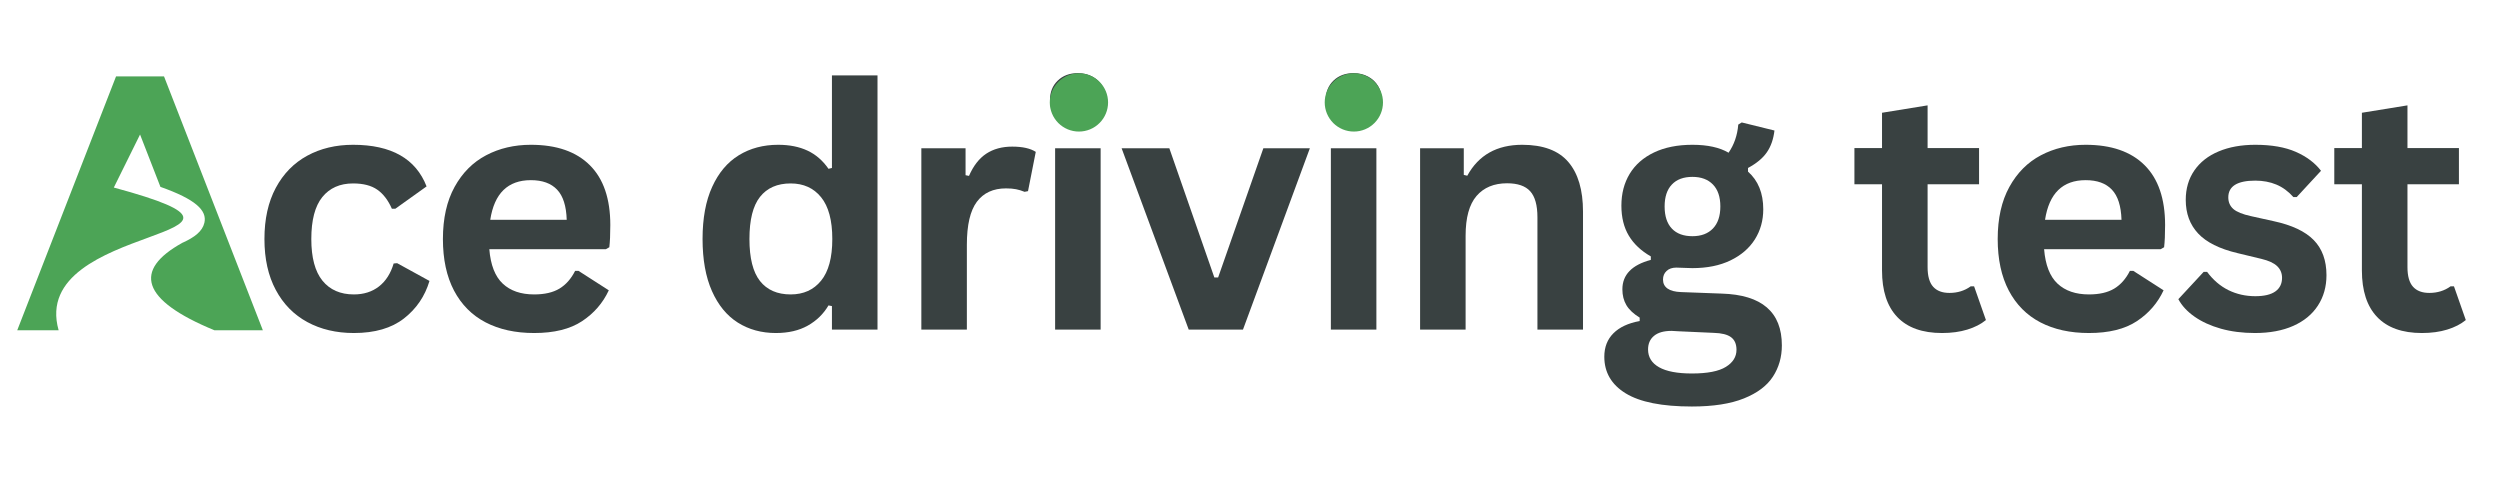 <svg xmlns="http://www.w3.org/2000/svg" xmlns:xlink="http://www.w3.org/1999/xlink" width="1000" zoomAndPan="magnify" viewBox="0 0 750 150" height="200" preserveAspectRatio="xMidYMid meet" version="1.0"><defs><g/><clipPath id="ddb020c68e"><path d="M 5.168 22.906 L 78.668 22.906 L 78.668 99.406 L 5.168 99.406 Z M 5.168 22.906 " clip-rule="nonzero"/></clipPath></defs><g fill="#394141" fill-opacity="1"><g transform="translate(74.456, 98.875)"><g><path d="M 31.703 1.031 C 26.441 1.031 21.789 -0.062 17.75 -2.25 C 13.707 -4.438 10.551 -7.648 8.281 -11.891 C 6.008 -16.129 4.875 -21.223 4.875 -27.172 C 4.875 -33.16 6.008 -38.273 8.281 -42.516 C 10.551 -46.754 13.691 -49.969 17.703 -52.156 C 21.711 -54.344 26.301 -55.438 31.469 -55.438 C 42.938 -55.438 50.285 -51.273 53.516 -42.953 L 44.141 -36.25 L 43.109 -36.25 C 41.984 -38.812 40.523 -40.719 38.734 -41.969 C 36.941 -43.219 34.52 -43.844 31.469 -43.844 C 27.52 -43.844 24.441 -42.477 22.234 -39.75 C 20.035 -37.02 18.938 -32.828 18.938 -27.172 C 18.938 -21.586 20.051 -17.422 22.281 -14.672 C 24.52 -11.922 27.66 -10.547 31.703 -10.547 C 34.672 -10.547 37.18 -11.344 39.234 -12.938 C 41.285 -14.539 42.754 -16.836 43.641 -19.828 L 44.688 -19.922 L 54.391 -14.594 C 53.016 -9.988 50.457 -6.234 46.719 -3.328 C 42.988 -0.422 37.984 1.031 31.703 1.031 Z M 31.703 1.031 "/></g></g></g><g fill="#394141" fill-opacity="1"><g transform="translate(127.999, 98.875)"><g><path d="M 53.75 -24.109 L 18.797 -24.109 C 19.18 -19.379 20.523 -15.938 22.828 -13.781 C 25.129 -11.625 28.27 -10.547 32.25 -10.547 C 35.375 -10.547 37.906 -11.129 39.844 -12.297 C 41.781 -13.473 43.344 -15.242 44.531 -17.609 L 45.562 -17.609 L 54.641 -11.781 C 52.867 -7.969 50.191 -4.879 46.609 -2.516 C 43.023 -0.148 38.238 1.031 32.25 1.031 C 26.625 1.031 21.766 -0.035 17.672 -2.172 C 13.586 -4.305 10.43 -7.484 8.203 -11.703 C 5.984 -15.93 4.875 -21.086 4.875 -27.172 C 4.875 -33.348 6.039 -38.555 8.375 -42.797 C 10.719 -47.047 13.875 -50.211 17.844 -52.297 C 21.82 -54.391 26.297 -55.438 31.266 -55.438 C 38.961 -55.438 44.859 -53.395 48.953 -49.312 C 53.047 -45.238 55.094 -39.254 55.094 -31.359 C 55.094 -28.504 54.992 -26.285 54.797 -24.703 Z M 42.016 -32.938 C 41.891 -37.082 40.926 -40.098 39.125 -41.984 C 37.332 -43.879 34.711 -44.828 31.266 -44.828 C 24.359 -44.828 20.297 -40.863 19.078 -32.938 Z M 42.016 -32.938 "/></g></g></g><g fill="#394141" fill-opacity="1"><g transform="translate(184.6, 98.875)"><g/></g></g><g fill="#394141" fill-opacity="1"><g transform="translate(205.893, 98.875)"><g><path d="M 26.875 1.031 C 22.57 1.031 18.766 -0.008 15.453 -2.094 C 12.148 -4.188 9.562 -7.344 7.688 -11.562 C 5.812 -15.789 4.875 -20.992 4.875 -27.172 C 4.875 -33.391 5.836 -38.609 7.766 -42.828 C 9.691 -47.055 12.352 -50.211 15.75 -52.297 C 19.156 -54.391 23.094 -55.438 27.562 -55.438 C 30.945 -55.438 33.879 -54.852 36.359 -53.688 C 38.848 -52.52 40.945 -50.703 42.656 -48.234 L 43.688 -48.484 L 43.688 -76.25 L 57.359 -76.25 L 57.359 0 L 43.688 0 L 43.688 -7.047 L 42.656 -7.25 C 41.145 -4.688 39.07 -2.664 36.438 -1.188 C 33.812 0.289 30.625 1.031 26.875 1.031 Z M 31.312 -10.547 C 35.164 -10.547 38.207 -11.922 40.438 -14.672 C 42.676 -17.422 43.797 -21.586 43.797 -27.172 C 43.797 -32.766 42.676 -36.941 40.438 -39.703 C 38.207 -42.461 35.164 -43.844 31.312 -43.844 C 27.301 -43.844 24.234 -42.5 22.109 -39.812 C 19.992 -37.133 18.938 -32.922 18.938 -27.172 C 18.938 -21.453 19.992 -17.25 22.109 -14.562 C 24.234 -11.883 27.301 -10.547 31.312 -10.547 Z M 31.312 -10.547 "/></g></g></g><g fill="#394141" fill-opacity="1"><g transform="translate(268.559, 98.875)"><g><path d="M 7.844 0 L 7.844 -54.391 L 21.109 -54.391 L 21.109 -46.312 L 22.141 -46.109 C 23.453 -49.129 25.176 -51.348 27.312 -52.766 C 29.457 -54.18 32.055 -54.891 35.109 -54.891 C 38.203 -54.891 40.555 -54.363 42.172 -53.312 L 39.844 -41.531 L 38.812 -41.328 C 37.926 -41.691 37.07 -41.953 36.25 -42.109 C 35.426 -42.273 34.422 -42.359 33.234 -42.359 C 29.422 -42.359 26.508 -41.02 24.5 -38.344 C 22.5 -35.664 21.5 -31.367 21.5 -25.453 L 21.5 0 Z M 7.844 0 "/></g></g></g><g fill="#394141" fill-opacity="1"><g transform="translate(308.69, 98.875)"><g><path d="M 14.641 -60.906 C 12.18 -60.906 10.176 -61.648 8.625 -63.141 C 7.082 -64.641 6.312 -66.57 6.312 -68.938 C 6.312 -71.281 7.082 -73.195 8.625 -74.688 C 10.176 -76.188 12.18 -76.938 14.641 -76.938 C 16.285 -76.938 17.75 -76.586 19.031 -75.891 C 20.312 -75.203 21.305 -74.258 22.016 -73.062 C 22.723 -71.863 23.078 -70.488 23.078 -68.938 C 23.078 -67.395 22.723 -66.016 22.016 -64.797 C 21.305 -63.586 20.312 -62.633 19.031 -61.938 C 17.75 -61.25 16.285 -60.906 14.641 -60.906 Z M 7.844 0 L 7.844 -54.391 L 21.5 -54.391 L 21.5 0 Z M 7.844 0 "/></g></g></g><g fill="#394141" fill-opacity="1"><g transform="translate(335.457, 98.875)"><g><path d="M 37.438 0 L 21.156 0 L 1.031 -54.391 L 15.344 -54.391 L 28.844 -15.641 L 29.984 -15.641 L 43.547 -54.391 L 57.5 -54.391 Z M 37.438 0 "/></g></g></g><g fill="#394141" fill-opacity="1"><g transform="translate(391.416, 98.875)"><g><path d="M 14.641 -60.906 C 12.18 -60.906 10.176 -61.648 8.625 -63.141 C 7.082 -64.641 6.312 -66.57 6.312 -68.938 C 6.312 -71.281 7.082 -73.195 8.625 -74.688 C 10.176 -76.188 12.18 -76.938 14.641 -76.938 C 16.285 -76.938 17.75 -76.586 19.031 -75.891 C 20.312 -75.203 21.305 -74.258 22.016 -73.062 C 22.723 -71.863 23.078 -70.488 23.078 -68.938 C 23.078 -67.395 22.723 -66.016 22.016 -64.797 C 21.305 -63.586 20.312 -62.633 19.031 -61.938 C 17.75 -61.25 16.285 -60.906 14.641 -60.906 Z M 7.844 0 L 7.844 -54.391 L 21.5 -54.391 L 21.5 0 Z M 7.844 0 "/></g></g></g><g fill="#394141" fill-opacity="1"><g transform="translate(418.183, 98.875)"><g><path d="M 7.844 0 L 7.844 -54.391 L 20.953 -54.391 L 20.953 -46.406 L 22 -46.156 C 25.383 -52.344 30.875 -55.438 38.469 -55.438 C 44.75 -55.438 49.359 -53.723 52.297 -50.297 C 55.242 -46.879 56.719 -41.898 56.719 -35.359 L 56.719 0 L 43.047 0 L 43.047 -33.688 C 43.047 -37.301 42.32 -39.906 40.875 -41.5 C 39.438 -43.094 37.125 -43.891 33.938 -43.891 C 30.02 -43.891 26.969 -42.625 24.781 -40.094 C 22.594 -37.562 21.5 -33.582 21.5 -28.156 L 21.5 0 Z M 7.844 0 "/></g></g></g><g fill="#394141" fill-opacity="1"><g transform="translate(479.37, 98.875)"><g><path d="M 28.203 23.078 C 19.234 23.078 12.609 21.758 8.328 19.125 C 4.055 16.5 1.922 12.836 1.922 8.141 C 1.922 5.273 2.832 2.93 4.656 1.109 C 6.477 -0.711 9.102 -1.938 12.531 -2.562 L 12.531 -3.594 C 10.688 -4.719 9.359 -5.961 8.547 -7.328 C 7.742 -8.691 7.344 -10.273 7.344 -12.078 C 7.344 -16.453 10.188 -19.395 15.875 -20.906 L 15.875 -21.953 C 12.945 -23.629 10.742 -25.707 9.266 -28.188 C 7.785 -30.664 7.047 -33.664 7.047 -37.188 C 7.047 -40.801 7.875 -43.977 9.531 -46.719 C 11.195 -49.469 13.633 -51.609 16.844 -53.141 C 20.051 -54.672 23.891 -55.438 28.359 -55.438 C 32.891 -55.438 36.504 -54.645 39.203 -53.062 C 40.879 -55.5 41.848 -58.312 42.109 -61.5 L 43.156 -62.141 L 52.969 -59.719 C 52.664 -57.125 51.906 -54.945 50.688 -53.188 C 49.477 -51.426 47.594 -49.859 45.031 -48.484 L 45.031 -47.391 C 48.082 -44.691 49.609 -40.926 49.609 -36.094 C 49.609 -32.738 48.77 -29.727 47.094 -27.062 C 45.414 -24.406 42.973 -22.301 39.766 -20.75 C 36.566 -19.207 32.766 -18.438 28.359 -18.438 L 26.281 -18.5 C 24.969 -18.562 24.051 -18.594 23.531 -18.594 C 22.281 -18.594 21.301 -18.254 20.594 -17.578 C 19.883 -16.91 19.531 -16.051 19.531 -15 C 19.531 -13.844 19.988 -12.941 20.906 -12.297 C 21.832 -11.66 23.18 -11.312 24.953 -11.25 L 37.141 -10.797 C 49.172 -10.441 55.188 -5.266 55.188 4.734 C 55.188 8.254 54.289 11.383 52.5 14.125 C 50.707 16.875 47.805 19.051 43.797 20.656 C 39.785 22.27 34.586 23.078 28.203 23.078 Z M 28.359 -28.016 C 30.984 -28.016 33.035 -28.785 34.516 -30.328 C 35.992 -31.867 36.734 -34.07 36.734 -36.938 C 36.734 -39.801 35.992 -41.992 34.516 -43.516 C 33.035 -45.047 30.984 -45.812 28.359 -45.812 C 25.691 -45.812 23.633 -45.047 22.188 -43.516 C 20.738 -41.992 20.016 -39.801 20.016 -36.938 C 20.016 -34.039 20.738 -31.828 22.188 -30.297 C 23.633 -28.773 25.691 -28.016 28.359 -28.016 Z M 28.203 13.172 C 32.879 13.172 36.273 12.508 38.391 11.188 C 40.516 9.875 41.578 8.164 41.578 6.062 C 41.578 4.352 41.031 3.094 39.938 2.281 C 38.852 1.477 37.129 1.047 34.766 0.984 L 24.016 0.5 C 23.648 0.5 23.312 0.477 23 0.438 C 22.688 0.406 22.383 0.391 22.094 0.391 C 19.789 0.391 18.039 0.883 16.844 1.875 C 15.645 2.863 15.047 4.227 15.047 5.969 C 15.047 8.27 16.145 10.047 18.344 11.297 C 20.551 12.547 23.836 13.172 28.203 13.172 Z M 28.203 13.172 "/></g></g></g><g fill="#394141" fill-opacity="1"><g transform="translate(533.407, 98.875)"><g/></g></g><g fill="#394141" fill-opacity="1"><g transform="translate(554.7, 98.875)"><g><path d="M 37.531 -12.969 L 41.078 -2.859 C 39.598 -1.641 37.738 -0.688 35.5 0 C 33.27 0.688 30.738 1.031 27.906 1.031 C 22.02 1.031 17.547 -0.566 14.484 -3.766 C 11.43 -6.973 9.906 -11.633 9.906 -17.75 L 9.906 -43.594 L 1.625 -43.594 L 1.625 -54.453 L 9.906 -54.453 L 9.906 -65.047 L 23.578 -67.266 L 23.578 -54.453 L 39.016 -54.453 L 39.016 -43.594 L 23.578 -43.594 L 23.578 -18.734 C 23.578 -16.047 24.133 -14.082 25.25 -12.844 C 26.363 -11.613 27.988 -11 30.125 -11 C 32.562 -11 34.688 -11.656 36.5 -12.969 Z M 37.531 -12.969 "/></g></g></g><g fill="#394141" fill-opacity="1"><g transform="translate(594.435, 98.875)"><g><path d="M 53.75 -24.109 L 18.797 -24.109 C 19.18 -19.379 20.523 -15.938 22.828 -13.781 C 25.129 -11.625 28.27 -10.547 32.25 -10.547 C 35.375 -10.547 37.906 -11.129 39.844 -12.297 C 41.781 -13.473 43.344 -15.242 44.531 -17.609 L 45.562 -17.609 L 54.641 -11.781 C 52.867 -7.969 50.191 -4.879 46.609 -2.516 C 43.023 -0.148 38.238 1.031 32.25 1.031 C 26.625 1.031 21.766 -0.035 17.672 -2.172 C 13.586 -4.305 10.43 -7.484 8.203 -11.703 C 5.984 -15.93 4.875 -21.086 4.875 -27.172 C 4.875 -33.348 6.039 -38.555 8.375 -42.797 C 10.719 -47.047 13.875 -50.211 17.844 -52.297 C 21.82 -54.391 26.297 -55.438 31.266 -55.438 C 38.961 -55.438 44.859 -53.395 48.953 -49.312 C 53.047 -45.238 55.094 -39.254 55.094 -31.359 C 55.094 -28.504 54.992 -26.285 54.797 -24.703 Z M 42.016 -32.938 C 41.891 -37.082 40.926 -40.098 39.125 -41.984 C 37.332 -43.879 34.711 -44.828 31.266 -44.828 C 24.359 -44.828 20.297 -40.863 19.078 -32.938 Z M 42.016 -32.938 "/></g></g></g><g fill="#394141" fill-opacity="1"><g transform="translate(651.036, 98.875)"><g><path d="M 25.453 1.031 C 21.734 1.031 18.328 0.598 15.234 -0.266 C 12.148 -1.141 9.516 -2.344 7.328 -3.875 C 5.141 -5.406 3.52 -7.156 2.469 -9.125 L 10.062 -17.312 L 11.094 -17.312 C 12.906 -14.875 15.039 -13.047 17.5 -11.828 C 19.969 -10.617 22.648 -10.016 25.547 -10.016 C 28.211 -10.016 30.219 -10.488 31.562 -11.438 C 32.906 -12.395 33.578 -13.758 33.578 -15.531 C 33.578 -16.914 33.094 -18.078 32.125 -19.016 C 31.156 -19.953 29.586 -20.68 27.422 -21.203 L 20.219 -22.938 C 14.82 -24.219 10.883 -26.18 8.406 -28.828 C 5.926 -31.473 4.688 -34.832 4.688 -38.906 C 4.688 -42.289 5.547 -45.234 7.266 -47.734 C 8.992 -50.234 11.426 -52.141 14.562 -53.453 C 17.707 -54.773 21.367 -55.438 25.547 -55.438 C 30.441 -55.438 34.5 -54.727 37.719 -53.312 C 40.945 -51.895 43.461 -50.004 45.266 -47.641 L 37.969 -39.75 L 36.984 -39.75 C 35.473 -41.457 33.77 -42.707 31.875 -43.5 C 29.988 -44.289 27.879 -44.688 25.547 -44.688 C 20.148 -44.688 17.453 -43.008 17.453 -39.656 C 17.453 -38.238 17.953 -37.082 18.953 -36.188 C 19.961 -35.301 21.734 -34.582 24.266 -34.031 L 30.969 -32.547 C 36.488 -31.367 40.523 -29.473 43.078 -26.859 C 45.629 -24.242 46.906 -20.734 46.906 -16.328 C 46.906 -12.867 46.047 -9.82 44.328 -7.188 C 42.617 -4.562 40.156 -2.535 36.938 -1.109 C 33.719 0.316 29.891 1.031 25.453 1.031 Z M 25.453 1.031 "/></g></g></g><g fill="#394141" fill-opacity="1"><g transform="translate(698.662, 98.875)"><g><path d="M 37.531 -12.969 L 41.078 -2.859 C 39.598 -1.641 37.738 -0.688 35.5 0 C 33.27 0.688 30.738 1.031 27.906 1.031 C 22.02 1.031 17.547 -0.566 14.484 -3.766 C 11.43 -6.973 9.906 -11.633 9.906 -17.75 L 9.906 -43.594 L 1.625 -43.594 L 1.625 -54.453 L 9.906 -54.453 L 9.906 -65.047 L 23.578 -67.266 L 23.578 -54.453 L 39.016 -54.453 L 39.016 -43.594 L 23.578 -43.594 L 23.578 -18.734 C 23.578 -16.047 24.133 -14.082 25.25 -12.844 C 26.363 -11.613 27.988 -11 30.125 -11 C 32.562 -11 34.688 -11.656 36.5 -12.969 Z M 37.531 -12.969 "/></g></g></g><g clip-path="url(#ddb020c68e)"><path fill="#4ca456" d="M 49.203 22.914 L 78.859 99.086 L 64.336 99.086 C 42.168 89.961 39.988 80.996 54.668 72.867 C 54.738 72.828 54.805 72.793 54.875 72.754 L 54.879 72.77 C 58.324 71.195 60.715 69.43 61.316 66.836 C 62.18 63.141 58.684 59.781 48.129 56.062 L 42.016 40.352 L 34.145 56.262 C 92.727 72.113 8.277 66.316 17.59 99.086 L 5.168 99.086 L 34.816 22.914 Z M 49.203 22.914 " fill-opacity="1" fill-rule="evenodd"/></g><path fill="#4ca456" d="M 329.859 24.543 C 330.266 24.949 330.629 25.391 330.949 25.871 C 331.266 26.348 331.535 26.852 331.758 27.379 C 331.977 27.91 332.141 28.457 332.254 29.02 C 332.367 29.582 332.422 30.152 332.422 30.727 C 332.422 31.301 332.367 31.867 332.254 32.434 C 332.141 32.996 331.977 33.543 331.758 34.07 C 331.535 34.602 331.266 35.105 330.949 35.582 C 330.629 36.062 330.266 36.504 329.859 36.906 C 329.457 37.312 329.012 37.676 328.535 37.996 C 328.059 38.312 327.555 38.582 327.023 38.805 C 326.496 39.023 325.949 39.188 325.387 39.301 C 324.82 39.414 324.254 39.469 323.68 39.469 C 323.105 39.469 322.535 39.414 321.973 39.301 C 321.41 39.188 320.863 39.023 320.332 38.805 C 319.805 38.582 319.301 38.312 318.824 37.996 C 318.344 37.676 317.902 37.312 317.496 36.91 C 317.094 36.504 316.73 36.062 316.41 35.582 C 316.09 35.105 315.82 34.602 315.602 34.07 C 315.383 33.543 315.219 32.996 315.105 32.434 C 314.992 31.871 314.938 31.301 314.938 30.727 C 314.938 30.152 314.992 29.586 315.105 29.02 C 315.219 28.457 315.383 27.91 315.602 27.383 C 315.82 26.852 316.09 26.348 316.41 25.871 C 316.73 25.391 317.09 24.949 317.496 24.543 C 317.902 24.141 318.344 23.777 318.82 23.457 C 319.301 23.141 319.805 22.871 320.332 22.648 C 320.863 22.43 321.41 22.266 321.973 22.152 C 322.535 22.039 323.105 21.984 323.68 21.984 C 324.254 21.984 324.82 22.039 325.383 22.152 C 325.949 22.266 326.496 22.43 327.023 22.648 C 327.555 22.871 328.059 23.137 328.535 23.457 C 329.012 23.777 329.453 24.141 329.859 24.543 Z M 329.859 24.543 " fill-opacity="1" fill-rule="nonzero"/><path fill="#4ca456" d="M 412.336 24.543 C 412.742 24.949 413.105 25.391 413.426 25.871 C 413.742 26.348 414.012 26.852 414.234 27.379 C 414.453 27.91 414.617 28.457 414.73 29.02 C 414.844 29.582 414.898 30.152 414.898 30.727 C 414.898 31.301 414.844 31.867 414.73 32.434 C 414.617 32.996 414.453 33.543 414.234 34.07 C 414.012 34.602 413.742 35.105 413.426 35.582 C 413.105 36.062 412.742 36.504 412.34 36.906 C 411.934 37.312 411.492 37.676 411.012 37.996 C 410.535 38.312 410.031 38.582 409.5 38.805 C 408.973 39.023 408.426 39.188 407.863 39.301 C 407.301 39.414 406.73 39.469 406.156 39.469 C 405.582 39.469 405.016 39.414 404.449 39.301 C 403.887 39.188 403.34 39.023 402.812 38.805 C 402.281 38.582 401.777 38.312 401.301 37.996 C 400.82 37.676 400.379 37.312 399.973 36.91 C 399.57 36.504 399.207 36.062 398.887 35.582 C 398.57 35.105 398.301 34.602 398.078 34.07 C 397.859 33.543 397.695 32.996 397.582 32.434 C 397.469 31.871 397.414 31.301 397.414 30.727 C 397.414 30.152 397.469 29.586 397.582 29.02 C 397.695 28.457 397.859 27.91 398.078 27.383 C 398.301 26.852 398.566 26.348 398.887 25.871 C 399.207 25.391 399.57 24.949 399.973 24.543 C 400.379 24.141 400.82 23.777 401.301 23.457 C 401.777 23.141 402.281 22.871 402.809 22.648 C 403.34 22.43 403.887 22.266 404.449 22.152 C 405.012 22.039 405.582 21.984 406.156 21.984 C 406.73 21.984 407.297 22.039 407.863 22.152 C 408.426 22.266 408.973 22.43 409.5 22.648 C 410.031 22.871 410.535 23.137 411.012 23.457 C 411.492 23.777 411.934 24.141 412.336 24.543 Z M 412.336 24.543 " fill-opacity="1" fill-rule="nonzero"/></svg>